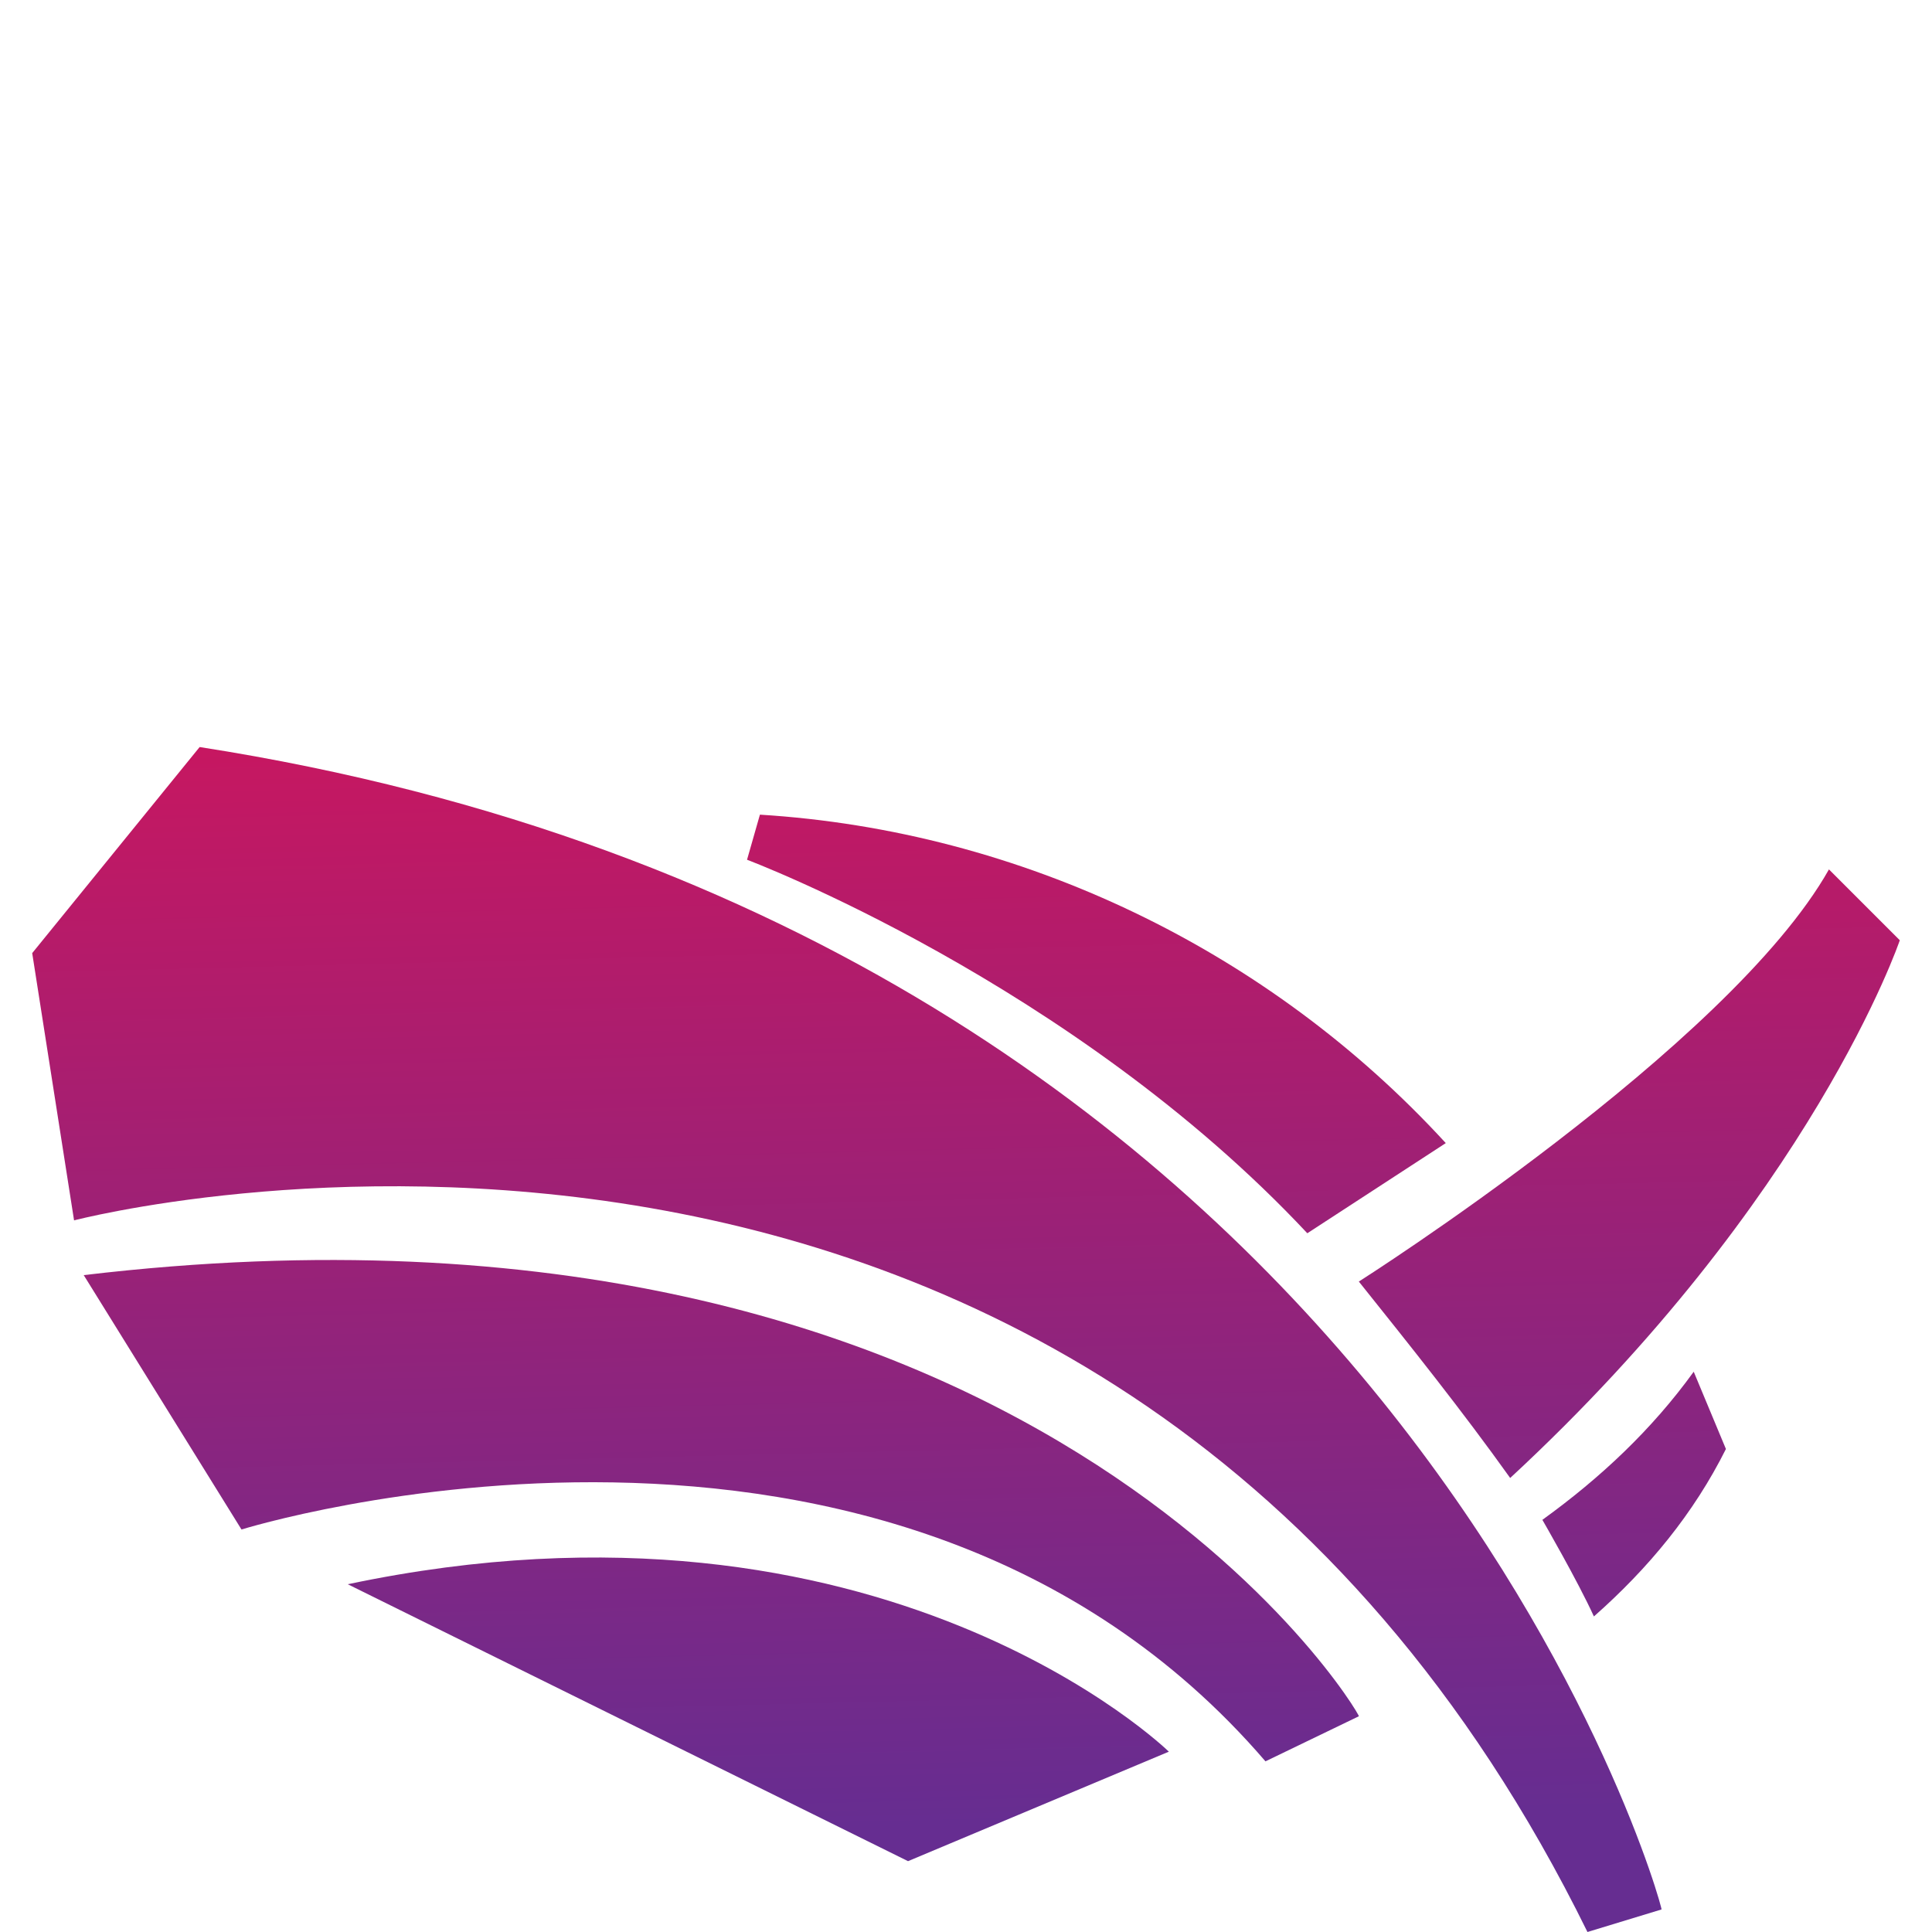 <?xml version="1.0" encoding="utf-8"?>
<!-- Generator: Adobe Illustrator 26.1.0, SVG Export Plug-In . SVG Version: 6.00 Build 0)  -->
<svg version="1.1" id="Capa_2_00000147204504926782462800000001125718731917369001_"
	 xmlns="http://www.w3.org/2000/svg" xmlns:xlink="http://www.w3.org/1999/xlink" x="0px" y="0px" viewBox="0 0 60 60"
	 style="enable-background:new 0 0 60 60;" xml:space="preserve">
<style type="text/css">
	.st0{fill:url(#SVGID_1_);}
	.st1{fill:url(#SVGID_00000047052328646592212230000003486385085578715317_);}
	.st2{fill:url(#SVGID_00000157303269047646551210000005197216364118669975_);}
	.st3{fill:url(#SVGID_00000163770885200135177280000014694990118250982550_);}
	.st4{fill:url(#SVGID_00000182526419792771102180000004226909711147926171_);}
	.st5{fill:url(#SVGID_00000101091848592598777310000006972170170890330541_);}
</style>
<linearGradient id="SVGID_1_" gradientUnits="userSpaceOnUse" x1="25.651" y1="43.706" x2="26.602" y2="4.896" gradientTransform="matrix(1 0 0 -1 0 61.646)">
	<stop  offset="0" style="stop-color:#D4145A"/>
	<stop  offset="1" style="stop-color:#662D91"/>
</linearGradient>
<path class="st0" d="M6.2,23.2L1,29.6l1.3,8.3c0,0,32-8.4,47,22.1l2.3-0.7C51.7,59.4,43.4,29,6.2,23.2z"/>
<linearGradient id="SVGID_00000080893126054184107450000016307411428765413798_" gradientUnits="userSpaceOnUse" x1="33.723" y1="43.906" x2="34.673" y2="5.096" gradientTransform="matrix(1 0 0 -1 0 61.646)">
	<stop  offset="0" style="stop-color:#D4145A"/>
	<stop  offset="1" style="stop-color:#662D91"/>
</linearGradient>
<path style="fill:url(#SVGID_00000080893126054184107450000016307411428765413798_);" d="M23.6,25.3l-0.4,1.4
	c0,0,10.1,3.8,17.4,11.6l4.3-2.8C39.4,29.5,31.7,25.8,23.6,25.3z"/>
<linearGradient id="SVGID_00000014616011194263841530000000334728207323976631_" gradientUnits="userSpaceOnUse" x1="50.18" y1="44.306" x2="51.13" y2="5.496" gradientTransform="matrix(1 0 0 -1 0 61.646)">
	<stop  offset="0" style="stop-color:#D4145A"/>
	<stop  offset="1" style="stop-color:#662D91"/>
</linearGradient>
<path style="fill:url(#SVGID_00000014616011194263841530000000334728207323976631_);" d="M42.2,39.8c0,0,11.5-7.3,14.6-12.8l2.2,2.2
	c0,0-2.7,8-12.1,16.7C45.4,43.8,43.8,41.8,42.2,39.8z"/>
<linearGradient id="SVGID_00000147935647782308055860000009417764564413371794_" gradientUnits="userSpaceOnUse" x1="50.046" y1="44.296" x2="50.996" y2="5.496" gradientTransform="matrix(1 0 0 -1 0 61.646)">
	<stop  offset="0" style="stop-color:#D4145A"/>
	<stop  offset="1" style="stop-color:#662D91"/>
</linearGradient>
<path style="fill:url(#SVGID_00000147935647782308055860000009417764564413371794_);" d="M47.9,47.2c0,0,1.1,1.9,1.6,3
	c1.7-1.5,3.1-3.2,4.1-5.2l-1-2.4C51.3,44.4,49.7,45.9,47.9,47.2z"/>
<linearGradient id="SVGID_00000123399657881456277310000005751212697229396647_" gradientUnits="userSpaceOnUse" x1="21.712" y1="43.606" x2="22.652" y2="4.806" gradientTransform="matrix(1 0 0 -1 0 61.646)">
	<stop  offset="0" style="stop-color:#D4145A"/>
	<stop  offset="1" style="stop-color:#662D91"/>
</linearGradient>
<path style="fill:url(#SVGID_00000123399657881456277310000005751212697229396647_);" d="M2.6,39.6l4.9,7.9c0,0,20.2-6.3,31.8,7.2
	l2.9-1.4C42.3,53.3,32.1,36.1,2.6,39.6z"/>
<linearGradient id="SVGID_00000137118871333949300780000010599349392972169394_" gradientUnits="userSpaceOnUse" x1="22.732" y1="43.636" x2="23.672" y2="4.826" gradientTransform="matrix(1 0 0 -1 0 61.646)">
	<stop  offset="0" style="stop-color:#D4145A"/>
	<stop  offset="1" style="stop-color:#662D91"/>
</linearGradient>
<path style="fill:url(#SVGID_00000137118871333949300780000010599349392972169394_);" d="M10.8,49.2l17.4,8.6l8.1-3.4
	C36.3,54.4,27.4,45.7,10.8,49.2z"/>
</svg>
